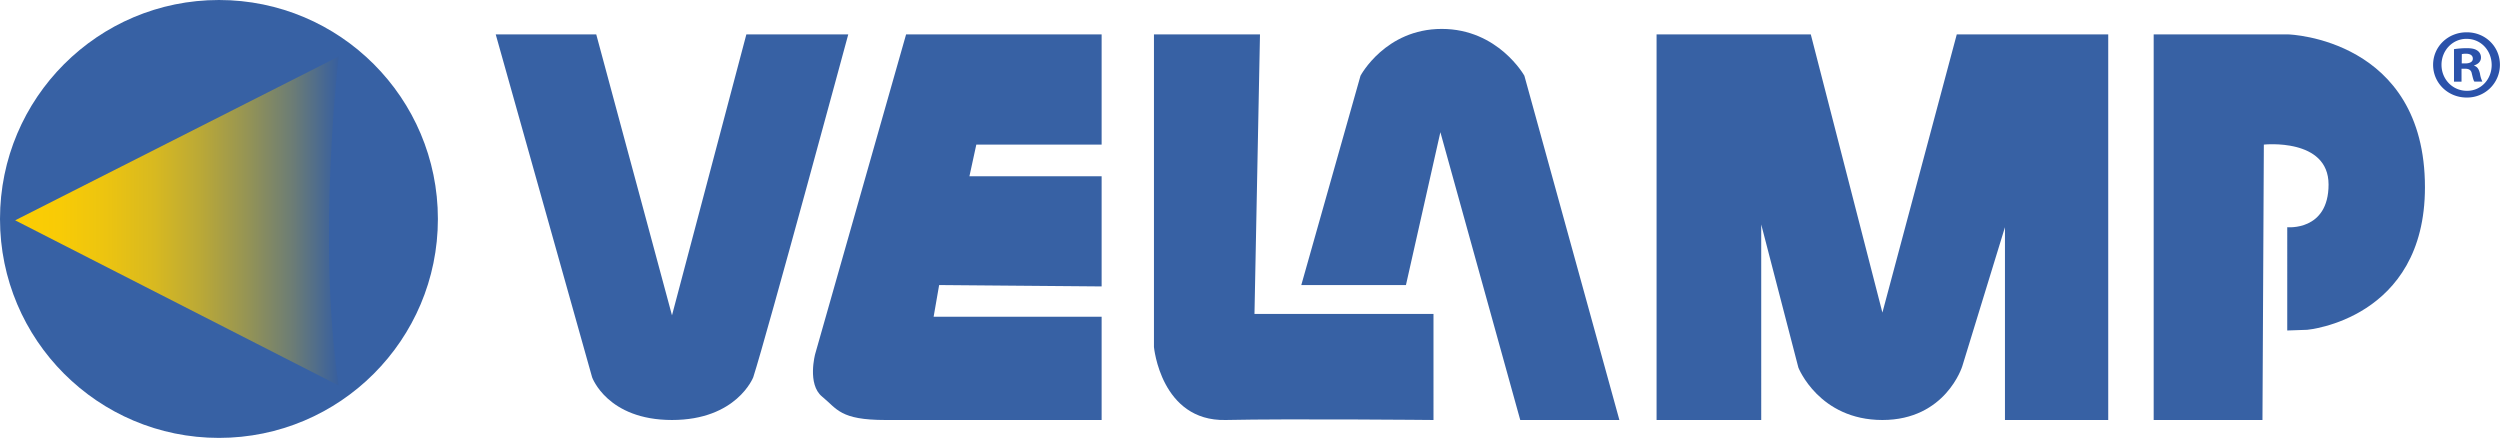 <svg xmlns="http://www.w3.org/2000/svg" xmlns:xlink="http://www.w3.org/1999/xlink" viewBox="0 0 1815.5 318"><defs><style>.cls-1{fill:#3761a4;}.cls-2{fill:#2b52aa;}.cls-3{fill:url(#linear-gradient);}</style><linearGradient id="linear-gradient" x1="11" y1="160.5" x2="246" y2="160.5" gradientUnits="userSpaceOnUse"><stop offset="0" stop-color="#fccd03"/><stop offset="0.14" stop-color="#f8cb06"/><stop offset="0.28" stop-color="#ecc410"/><stop offset="0.43" stop-color="#d8b920"/><stop offset="0.57" stop-color="#bba936"/><stop offset="0.71" stop-color="#979553"/><stop offset="0.86" stop-color="#6b7c76"/><stop offset="1" stop-color="#375f9f"/><stop offset="1" stop-color="#365fa0"/><stop offset="1" stop-opacity="0.96"/></linearGradient></defs><g id="Layer_2" data-name="Layer 2"><g id="Layer_1-2" data-name="Layer 1"><path class="cls-1" d="M360,25h73l55,204L542,25h74s-59,218-69,249c0,0-12,31-59,31s-58-31-58-31Z"/><path class="cls-1" d="M658,25,592,257s-6,22,5,31,13,17,46,17H800V230H678l4-23,118,1V128H704l5-23h91V25Z"/><path class="cls-1" d="M838,25V252s5,54,52,53,151,0,151,0V228H911l4-203Z"/><path class="cls-1" d="M945,207,988,55s18-34,59-34,60,34,60,34l69,250h-72L1046,96l-25,111Z"/><path class="cls-1" d="M1203,25V305h76V163l27,104s15,38,61,38,58-39,58-39l31-101V305h75V25H1421l-54,202L1315,25Z"/><path class="cls-1" d="M1564,305V25h98s99,3,99,111c0,96-85.5,103.5-85.5,103.5l-14.5.5V165s30,3,30-31-47-29-47-29l-1,200Z"/><circle class="cls-1" cx="159" cy="159" r="159"/></g><g id="Layer_4" data-name="Layer 4"><path class="cls-2" d="M1791.45,23.46c13.39,0,24,10.36,24,23.61a23.79,23.79,0,0,1-24.19,23.76c-13.54,0-24.34-10.51-24.34-23.76s10.8-23.61,24.34-23.61Zm-.29,4.75c-10.22,0-18.14,8.49-18.14,18.86s7.92,18.87,18.43,18.87c10.23.14,18-8.36,18-18.72,0-10.52-7.77-19-18.14-19Zm-3.6,31.1h-5.47V35.7a63.72,63.72,0,0,1,9.07-.72c4.47,0,6.48.72,8.07,1.87a5.94,5.94,0,0,1,2.45,5c0,2.88-2.16,4.75-4.9,5.61v.29c2.3.72,3.46,2.59,4.18,5.76a21.2,21.2,0,0,0,1.72,5.76h-5.76c-.72-.86-1.15-2.88-1.87-5.76-.43-2.45-1.87-3.6-4.89-3.6h-2.6Zm.15-13.25h2.59c3,0,5.47-1,5.47-3.45,0-2.16-1.58-3.6-5-3.6a12.66,12.66,0,0,0-3,.29Z"/></g><g id="Layer_3" data-name="Layer 3"><path class="cls-3" d="M11,160,246,41s-16,133,0,239Z"/></g></g></svg>